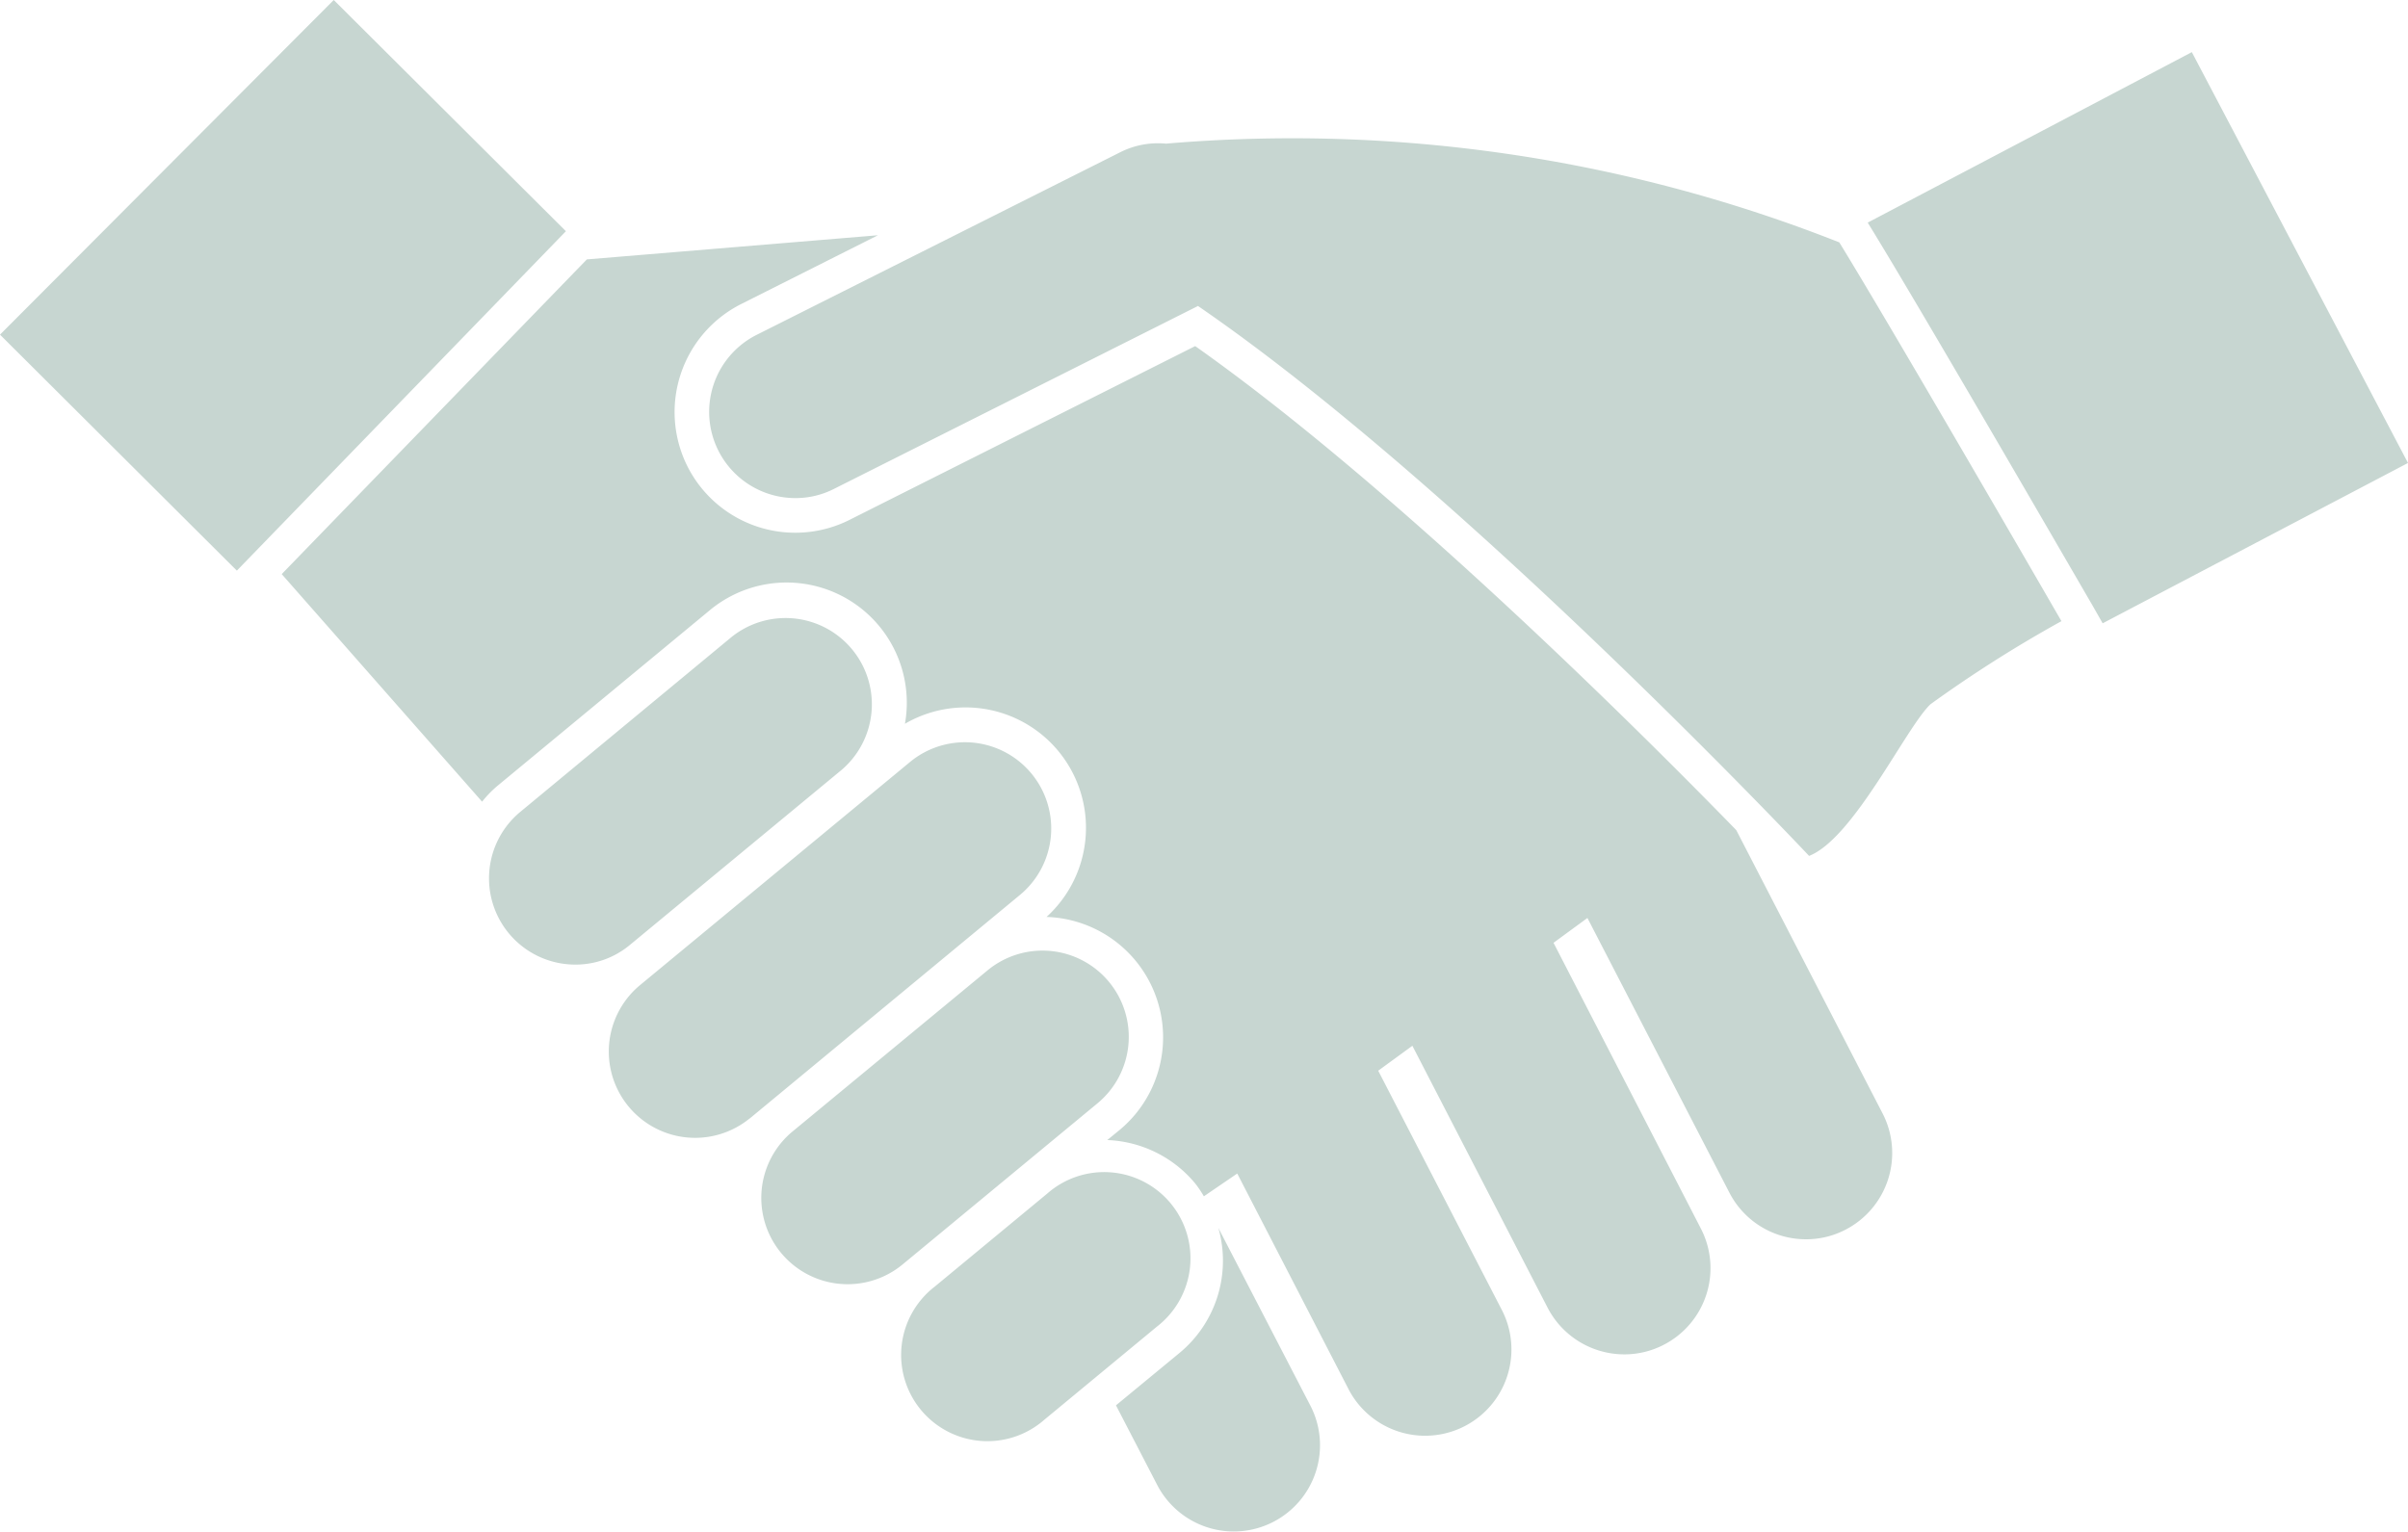 <svg xmlns="http://www.w3.org/2000/svg" width="109.666" height="69.77" viewBox="0 0 109.666 69.77">
  <path id="パス_14859" data-name="パス 14859" d="M291.019,50.352a3.93,3.93,0,0,1-2.508-6.954l9.622-7.966a3.93,3.93,0,0,1,5.014,6.052l-9.627,7.961a3.866,3.866,0,0,1-2.5.907m7.94,7.014,12.326-10.2a3.929,3.929,0,0,0-5.012-6.052l-12.326,10.19a3.931,3.931,0,0,0,5.012,6.057m6.945,6.668,8.885-7.348a3.929,3.929,0,1,0-5.012-6.052l-8.885,7.343a3.931,3.931,0,0,0,5.012,6.057m6.479,7.055,5.129-4.243a3.929,3.929,0,1,0-5-6.057l-5.129,4.243a3.929,3.929,0,1,0,5,6.057m37.545-54.454c2.532,4.117,10.064,17.157,10.143,17.281l.508.893L374.486,27.5,364.641,8.784l-14.761,7.766Zm-1.336.823a67.81,67.81,0,0,0-30.672-4.5,3.817,3.817,0,0,0-2.1.4L299.27,21.668A3.928,3.928,0,0,0,301.04,29.1a3.849,3.849,0,0,0,1.759-.418l16.543-8.315.033-.021C331.435,28.618,347.21,45.4,347.21,45.4c2.038-.795,4.437-5.892,5.532-6.911a58.659,58.659,0,0,1,5.961-3.783s-7.565-13.1-10.112-17.247M324.5,70.449l-4.193-8.1a5.449,5.449,0,0,1-1.787,5.709l-2.876,2.372,1.873,3.618a3.928,3.928,0,1,0,6.983-3.6m19.393-26.223c-4.57-4.694-15.589-15.656-24.641-22.049l-15.742,7.916a5.5,5.5,0,0,1-7.386-2.446,5.512,5.512,0,0,1,2.446-7.384l6.234-3.136-13.257,1.1L277.65,32.563l9.126,10.367a5.02,5.02,0,0,1,.73-.747l9.627-7.964a5.475,5.475,0,0,1,8.9,5.162,5.485,5.485,0,0,1,6.448,8.8,5.487,5.487,0,0,1,3.31,9.72l-.544.444a5.474,5.474,0,0,1,4,1.971,4.958,4.958,0,0,1,.4.592l1.52-1.038,5.093,9.871a3.93,3.93,0,0,0,6.983-3.606l-5.656-10.949,1.556-1.136L335.3,65.979a3.936,3.936,0,0,0,3.5,2.129,3.886,3.886,0,0,0,1.792-.437,3.927,3.927,0,0,0,1.69-5.293l-6.711-13.019,1.544-1.131,6.463,12.508a3.918,3.918,0,0,0,3.494,2.129,3.871,3.871,0,0,0,1.8-.439,3.931,3.931,0,0,0,1.687-5.291Zm-53.3-27.283L280.02,6.409l-15.2,15.245,10.787,10.751Z" transform="translate(-264.82 -6.409)" fill="#c7d6d1"/>
</svg>
